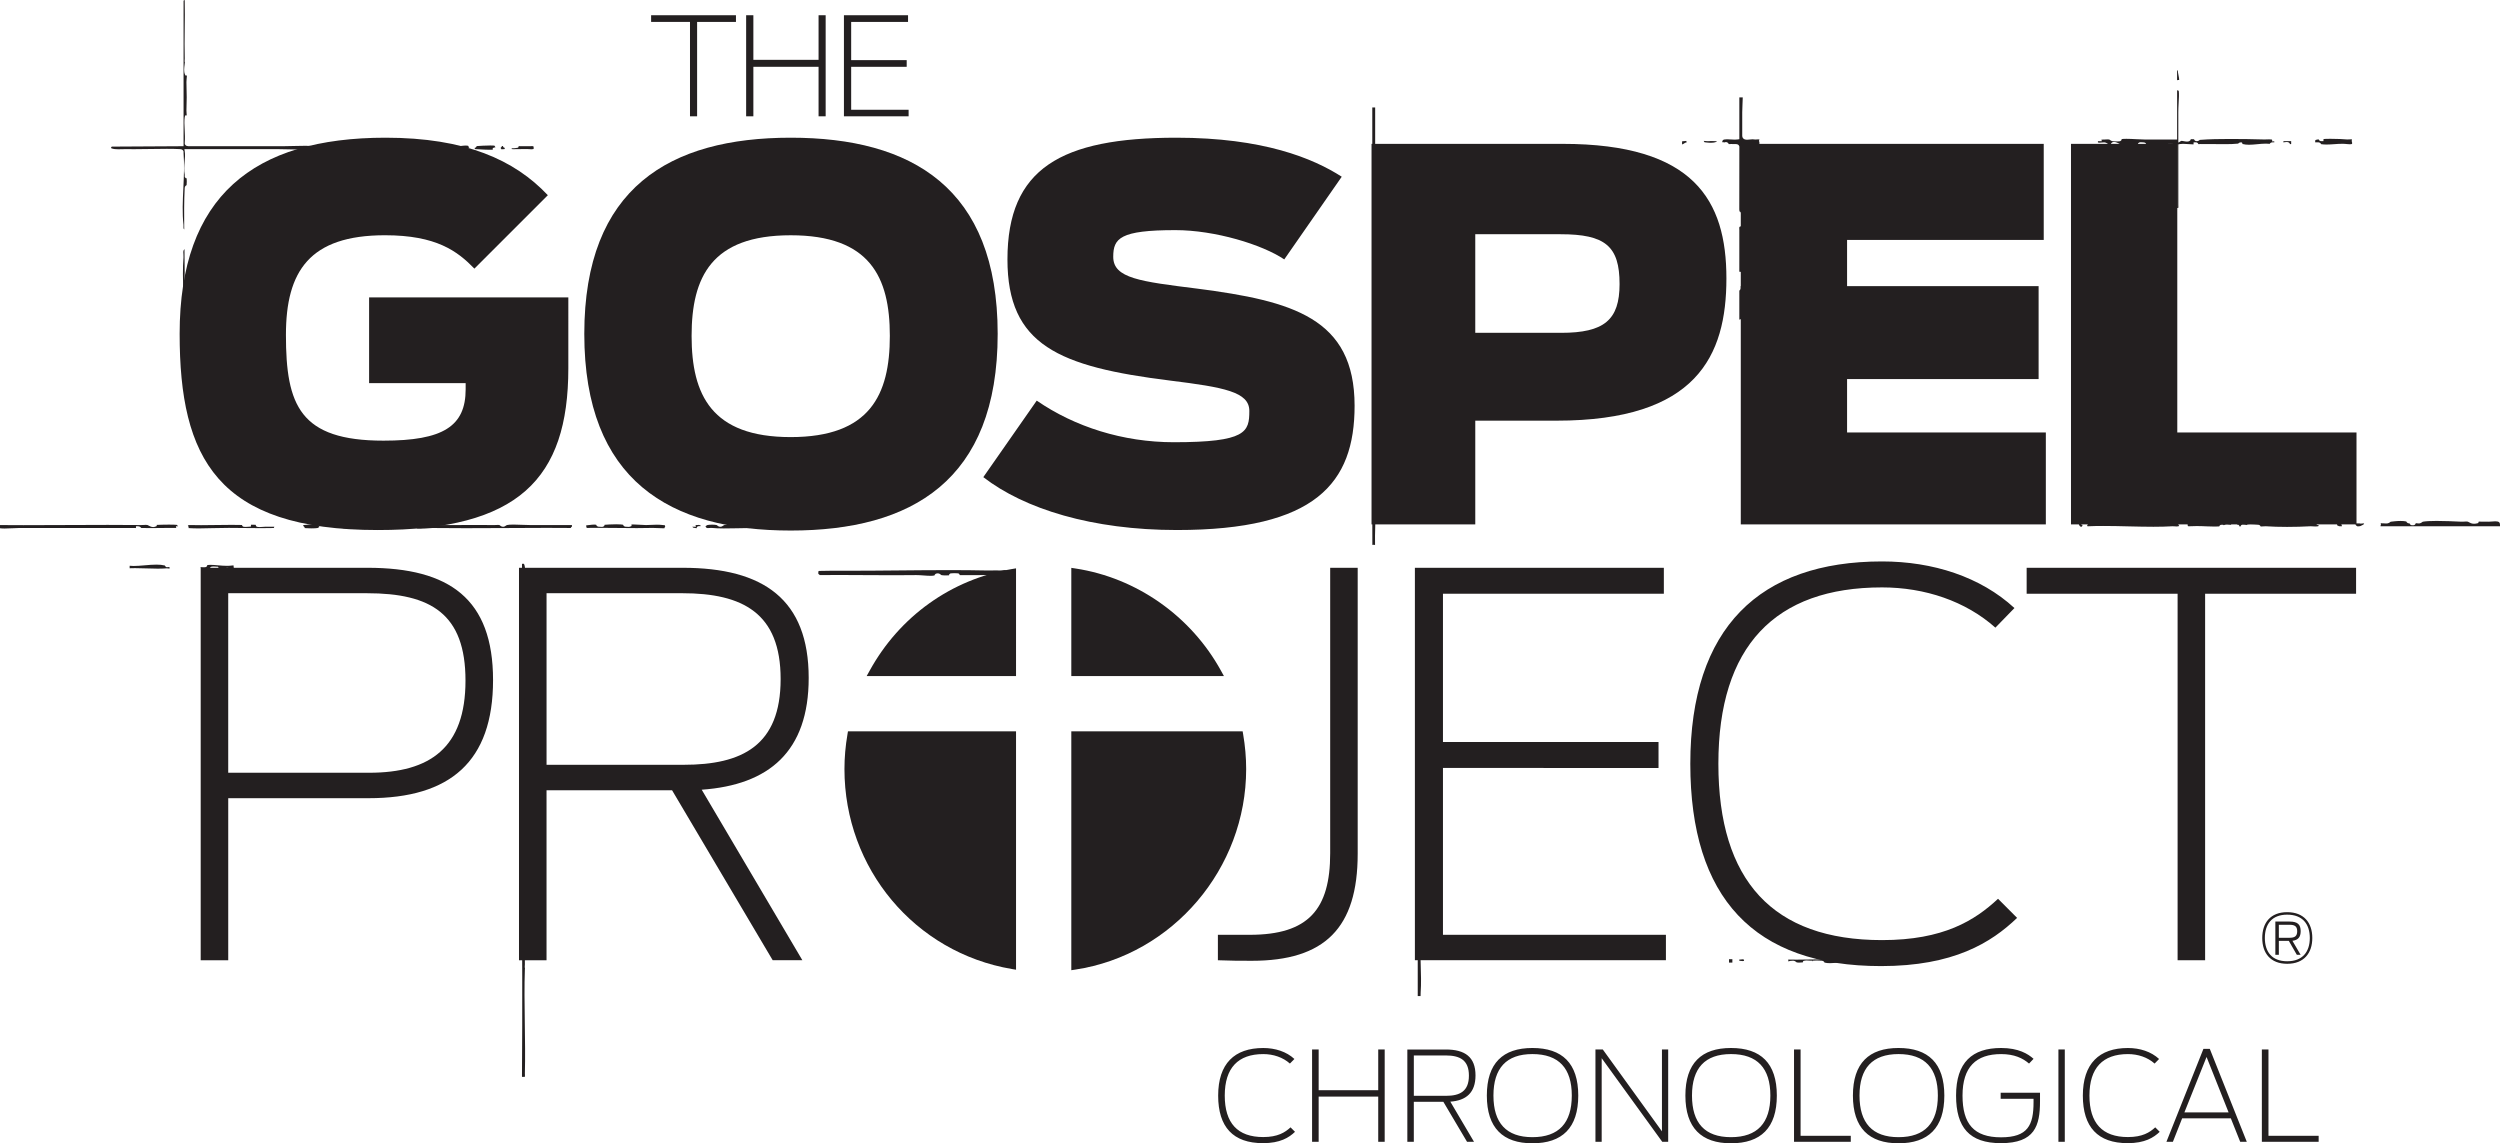 <?xml version="1.0" encoding="utf-8"?>
<!-- Generator: Adobe Illustrator 16.0.4, SVG Export Plug-In . SVG Version: 6.00 Build 0)  -->
<!DOCTYPE svg PUBLIC "-//W3C//DTD SVG 1.1//EN" "http://www.w3.org/Graphics/SVG/1.1/DTD/svg11.dtd">
<svg version="1.1" id="Layer_1" xmlns="http://www.w3.org/2000/svg" xmlns:xlink="http://www.w3.org/1999/xlink" x="0px" y="0px"
	 width="300px" height="137.194px" viewBox="-77.591 -35.224 300 137.194" enable-background="new -77.591 -35.224 300 137.194"
	 xml:space="preserve">
<g>
	<g>
		<g>
			<g>
				<g>
					<path fill="#231F20" d="M44.333,81.143l-0.505-0.086c-11.636-1.973-20.085-12.061-20.085-23.996
						c0-1.371,0.121-2.77,0.362-4.164l0.059-0.361h20.169V81.143z"/>
				</g>
				<g>
					<path fill="#231F20" d="M44.333,45.904H26.409l0.354-0.639c3.586-6.525,9.808-10.969,17.065-12.203l0.505-0.085V45.904z"/>
				</g>
				<g>
					<path fill="#231F20" d="M50.966,81.201V52.535h20.561l0.061,0.361c0.238,1.391,0.361,2.789,0.361,4.164
						c0,11.947-8.808,22.293-20.487,24.066L50.966,81.201z"/>
				</g>
				<g>
					<path fill="#231F20" d="M69.28,45.904H50.966V32.919l0.495,0.075c7.325,1.115,13.856,5.701,17.468,12.271L69.28,45.904z"/>
				</g>
			</g>
			<g>
				<g>
					<g>
						<path fill="#231F20" d="M-53.507,32.91h20.018c9.853,0,15.064,3.749,15.064,13.477c0,9.783-5.148,14.172-14.937,14.172
							h-16.841v19.447h-3.305V32.91z M-33.299,57.506c7.31,0,11.567-2.988,11.567-11.059c0-8.002-4.132-10.484-11.823-10.484h-16.65
							v21.543H-33.299z"/>
						<path fill="#231F20" d="M3.055,59.604h-15.062v20.402h-3.305V32.91H4.33c9.721,0,15.122,3.815,15.122,13.219
							c0,8.834-4.766,12.838-12.837,13.412l12.078,20.461h-3.561L3.055,59.604z M4.453,56.551c6.992,0,11.632-2.285,11.632-10.293
							c0-7.885-4.513-10.297-11.82-10.297h-16.27v20.59H4.453z"/>
					</g>
					<g>
						<path fill="#231F20" d="M68.556,80.006v-3.053h3.815c7.053,0,9.66-3.051,9.66-9.783V32.912h3.301v34.321
							c0,8.896-3.938,12.838-12.714,12.838C70.973,80.068,70.209,80.068,68.556,80.006z"/>
						<path fill="#231F20" d="M92.2,32.91h29.871v3.114H95.565v17.795h25.867v3.113H95.565v20.018h26.755v3.053H92.196V32.91H92.2z"
							/>
						<path fill="#231F20" d="M125.246,56.428c0-16.334,8.327-24.28,23.01-24.28c6.099,0,11.82,1.845,15.886,5.594l-2.286,2.352
							c-3.562-3.176-8.455-4.83-13.6-4.83c-12.841,0-19.642,7.057-19.642,21.164c0,14.043,6.547,21.16,19.642,21.16
							c7.371,0,11.12-2.35,13.918-4.959l2.287,2.293c-3.11,2.984-7.626,5.785-16.332,5.785
							C132.871,80.705,125.246,72.506,125.246,56.428z"/>
						<path fill="#231F20" d="M183.717,36.025h-18.11v-3.114h39.532v3.114h-18.116v43.98h-3.302v-43.98H183.717z"/>
					</g>
					<g>
						<path fill="#231F20" d="M-56.034,4.839c0-16.516,8.872-23.539,24.711-23.539c9.551,0,15.465,2.649,19.473,6.901l-8.812,8.81
							c-2.034-2.096-4.561-4.005-10.726-4.005c-9.059,0-11.891,4.313-11.891,11.956c0,8.442,1.664,12.693,11.707,12.693
							c7.147,0,9.859-1.725,9.859-6.163v-0.736h-11.586V0.463h23.908V8.97c0,13.309-6.04,19.41-22.861,19.41
							C-51.536,28.38-56.034,19.751-56.034,4.839z"/>
						<path fill="#231F20" d="M-7.476,4.839c0-17.563,10.291-23.539,24.772-23.539S42.13-12.722,42.13,4.839
							c0,17.625-10.352,23.602-24.833,23.602S-7.476,22.463-7.476,4.839z M29.19,5.086c0-7.085-2.401-12.078-11.894-12.078
							c-9.489,0-11.895,4.993-11.895,12.078c0,7.087,2.405,12.141,11.895,12.141C26.789,17.224,29.19,12.171,29.19,5.086z"/>
						<path fill="#231F20" d="M40.407,22.033l6.41-9.183c4.557,3.143,10.353,4.993,16.451,4.993c8.691,0,9.061-1.231,9.061-3.759
							c0-2.278-3.021-2.834-9.49-3.637c-13.37-1.662-19.536-4.25-19.536-14.542c0-10.907,6.409-14.605,20.275-14.605
							c10.414,0,16.392,2.465,19.84,4.683l-6.897,9.922c-2.65-1.786-8.32-3.514-13.066-3.514c-6.654,0-7.457,0.987-7.457,3.204
							c0,2.589,3.268,2.959,10.106,3.82c11.4,1.48,18.857,3.514,18.857,14.052c0,9.303-4.684,14.912-21.323,14.912
							C53.472,28.38,45.337,25.855,40.407,22.033z"/>
						<path fill="#231F20" d="M86.993-17.961h22.924c15.776,0,19.661,6.778,19.661,16.146c0,9.305-3.573,17.071-20.398,17.071
							h-9.738v12.446H86.993V-17.961z M109.734,4.716c5.175,0,7.023-1.542,7.023-5.854c0-4.56-1.724-5.978-7.086-5.978h-10.23V4.716
							H109.734z"/>
						<path fill="#231F20" d="M131.303-17.961h36.354v11.526h-23.599v5.544h22.984v11.154h-22.984v6.41h23.852v11.03h-36.607
							V-17.961z"/>
						<path fill="#231F20" d="M170.924-17.961h12.76v34.634h21.506v11.03h-34.262v-45.664H170.924z"/>
					</g>
					<g>
						<path fill="#231F20" d="M5.208-32.595H0.543v-0.801h10.181v0.803H6.062v11.326H5.208V-32.595z"/>
						<path fill="#231F20" d="M11.946-33.396h0.867v5.352h7.824v-5.352h0.851v12.129h-0.851v-5.941h-7.824v5.941h-0.867V-33.396z"/>
						<path fill="#231F20" d="M23.679-33.396h7.695v0.803h-6.825v4.584h6.663v0.803h-6.663v5.154h6.893v0.785h-7.761v-12.129H23.679
							z"/>
					</g>
				</g>
			</g>
			<g>
				<path fill="#231F20" d="M193.878,77.334c0-1.822,0.987-3.098,2.992-3.098c2.013,0,3.015,1.275,3.015,3.098
					c0,1.82-1.002,3.098-3.015,3.098C194.865,80.43,193.878,79.154,193.878,77.334z M199.585,77.334
					c0-1.652-0.853-2.799-2.715-2.799c-1.846,0-2.679,1.146-2.679,2.799c0,1.65,0.833,2.793,2.679,2.793
					C198.732,80.127,199.585,78.984,199.585,77.334z M197.069,77.684h-1.198v1.668h-0.42v-3.988h1.711
					c0.985,0,1.328,0.371,1.328,1.154c0,0.684-0.282,1.066-0.991,1.154l0.983,1.678h-0.454L197.069,77.684z M197.162,77.309
					c0.603,0,0.91-0.186,0.91-0.781c0-0.59-0.292-0.777-0.914-0.777h-1.287v1.562h1.291V77.309z"/>
			</g>
		</g>
		<g>
			<path fill="#231F20" d="M-55.421,7.913c-0.035-0.014-0.054-0.033-0.062-0.042c-0.115-0.122-0.098-0.45-0.089-0.667
				c0.006-0.115,0.01-0.215,0.002-0.286c-0.091-0.964-0.062-2-0.033-3.1c0.017-0.567,0.033-1.142,0.033-1.729
				c0-0.775-0.017-1.541-0.037-2.295c-0.035-1.472-0.066-2.859,0.035-4.151c0.008-0.117,0-0.245-0.009-0.375
				c-0.011-0.149-0.022-0.29,0.002-0.4c0.009-0.034,0.023-0.056,0.059-0.104c0.02-0.028,0.045-0.062,0.067-0.105
				c0.015,0.949,0.025,1.889,0.025,2.784c0,0.509-0.023,1.038-0.046,1.576c-0.049,1.14-0.101,2.317,0.048,3.506l0.014-0.002
				l-0.014,0.176v5.214H-55.421z M-55.503-7.712c-0.036-0.05-0.056-0.079-0.068-0.137c-0.007-0.041-0.002-0.097,0-0.158
				c0.006-0.078,0.01-0.156,0-0.229c-0.16-1.382-0.092-2.865-0.017-4.438c0.063-1.406,0.132-2.862,0.019-4.242
				c0.03-0.091-0.017-0.199-0.062-0.26c-0.108-0.138-0.288-0.149-0.357-0.153c-0.479-0.026-1.011-0.035-1.577-0.035
				c-0.617,0-1.273,0.011-1.939,0.021c-0.675,0.012-1.358,0.022-2.017,0.022c-0.322,0-0.637-0.002-0.943-0.008
				c-0.02,0-0.042,0-0.059,0c-0.213,0-0.347,0.004-0.483,0.011c-0.138,0.002-0.283,0.006-0.426,0.006
				c-0.256,0-0.569-0.015-0.82-0.13v-0.121c0.034-0.023,0.061-0.045,0.084-0.067l8.604-0.049v-17.462
				c0.033-0.024,0.059-0.045,0.085-0.067h0.024l0.031-0.015c0.028,1.222,0.016,2.358,0,3.46c-0.015,1.237-0.027,2.406,0.004,3.554
				c-0.017,0.246-0.027,0.392,0.019,0.492l-0.019,0.084c-0.004,0.061-0.013,0.13-0.022,0.208c-0.044,0.333-0.1,0.789,0.041,1.122
				l0.06,0.138l0.182,0.006c-0.011,0.128-0.032,0.372-0.043,0.493c-0.011,0.128-0.019,0.234-0.017,0.286
				c0.045,1.324,0.045,2.411,0,3.417c-0.002,0.046,0.004,0.136,0.013,0.247c0.006,0.08,0.019,0.225,0.021,0.338h-0.183l-0.052,0.2
				c-0.068,0.431-0.041,0.958-0.01,1.513c0.026,0.508,0.051,1.035,0.01,1.532c-0.022,0.097-0.004,0.205,0.06,0.292
				c0.099,0.134,0.263,0.152,0.35,0.159h11.539c0.4,0,0.813-0.011,1.229-0.025c0.416-0.011,0.829-0.021,1.236-0.021
				c0.397,0,0.784,0.01,1.148,0.048c0,0,0.187-0.007,0.197-0.009c0.007,0.048,0.021,0.091,0.05,0.13
				c-0.079-0.005-0.153-0.009-0.224-0.009c-0.136,0-0.274,0.014-0.365,0.103l-0.08,0.079l0.004,0.063
				c-0.045-0.004-0.091-0.008-0.132-0.008c-0.44,0.043-0.841,0.054-1.25,0.054c-0.41,0-0.832-0.013-1.26-0.026
				c-0.448-0.013-0.902-0.026-1.363-0.026h-11.183l0.043,0.266c0.062,0.393,0.026,0.8-0.013,1.231
				c-0.045,0.506-0.091,1.034,0.013,1.603c-0.015,0.117-0.027,0.236,0.066,0.327l0.065,0.065l0.098,0.002
				c0.014,0.212,0.026,0.591-0.007,0.827c-0.145,0.071-0.218,0.186-0.227,0.341c-0.08,1.495-0.078,3.231-0.058,4.988
				C-55.487-7.692-55.493-7.704-55.503-7.712z"/>
			<path fill="#231F20" d="M183.662-10.26v-7.66l-0.215-0.018c-0.188-0.015-0.378-0.019-0.566-0.019
				c-0.28,0-0.561,0.013-0.846,0.025c-0.287,0.013-0.581,0.026-0.884,0.026c-0.234,0-0.48-0.006-0.731-0.031
				c-0.021,0-0.037,0-0.055,0c-0.094,0-0.156,0.005-0.219,0.011c-0.062,0.007-0.132,0.014-0.19,0.014
				c-0.025-0.173-0.213-0.227-0.364-0.227c-0.137-0.008-0.228-0.016-0.302-0.016h-0.108l-0.173,0.098
				c-0.042,0.051-0.054,0.105-0.054,0.162c-0.124,0.014-0.318,0.026-0.644,0.026c-0.528,0-1.149-0.033-1.529-0.068
				c-0.227-0.14-0.477-0.257-0.687-0.257c-0.171,0-0.268,0.076-0.32,0.139c-0.031,0.038-0.047,0.075-0.051,0.123
				c-0.013,0-0.146,0.011-0.208,0.011c-0.045,0-0.088-0.003-0.119-0.009c-0.158-0.106-0.252-0.178-0.416-0.203
				c-0.046-0.002-0.085-0.004-0.119-0.004c-0.094,0-0.156,0.007-0.224,0.013c-0.09,0.009-0.186,0.02-0.279,0.02
				c-0.036,0-0.19-0.003-0.203-0.045l0.005-0.132h0.465l-0.046-0.193c0.05,0,0.101,0,0.143,0c0.106,0,0.207-0.006,0.312-0.011
				c0.094-0.006,0.188-0.013,0.281-0.013c0.067,0,0.135,0.002,0.201,0.013c0.147,0.102,0.243,0.173,0.394,0.201
				c0.056,0.012,0.355,0.033,0.588,0.033c0.241,0,0.364-0.015,0.442-0.114l0.062-0.075l-0.009-0.093
				c0.14-0.022,0.334-0.033,0.583-0.033c0.354,0,0.766,0.022,1.162,0.043c0.375,0.02,0.733,0.04,1.022,0.04h3.901v-5.945
				c0.01,0.011,0.089,0.08,0.089,0.08l0.106,0.004c0.051,0.349,0.021,0.954-0.013,1.5c-0.021,0.385-0.04,0.771-0.038,1.098
				c0.005,0.5,0.005,1.06,0,1.636c0,0.526-0.005,1.067,0,1.594l0.005,0.407l0.343-0.211c0.126,0,0.228,0.021,0.333,0.042
				c0.135,0.023,0.267,0.045,0.376,0.045c0.152,0,0.264-0.039,0.345-0.122l0.081-0.08l-0.008-0.086
				c0.045-0.002,0.103-0.002,0.169-0.002c0.105,0,0.187,0.002,0.239,0.008c0.069,0.2,0.239,0.23,0.341,0.23
				c0.195-0.011,0.294-0.098,0.356-0.154c1.175-0.091,2.39-0.109,3.637-0.109c1.365,0,2.768,0.021,4.104,0.06
				c0.019,0,0.497-0.015,0.577-0.015c0.071,0,0.138,0.004,0.209,0.013l0.138,0.015l0.039,0.236l0.221-0.037
				c0,0.047,0.006,0.091,0.021,0.132c0,0-0.202,0.002-0.21,0.002c-0.142,0-0.269,0.038-0.342,0.177
				c-0.15-0.018-0.307-0.024-0.461-0.024c-0.342,0-0.695,0.035-1.046,0.069c-0.335,0.032-0.665,0.065-0.985,0.065
				c-0.278,0-0.512-0.025-0.719-0.079h-0.059l-0.034-0.136l-0.067-0.071h-0.098c-0.164,0-0.273,0.095-0.334,0.151
				c-0.531,0.06-1.039,0.062-1.572,0.062l-2.941-0.013c-0.042,0-0.212,0.015-0.247,0.017c-0.069-0.19-0.227-0.222-0.328-0.222
				h-0.245l-0.013,0.249c-0.008,0-0.016,0-0.023,0c-0.142,0-0.327-0.015-0.526-0.031c-0.236-0.019-0.493-0.038-0.709-0.038
				c-0.157,0-0.279,0.011-0.38,0.029l-0.182,0.04v7.259c0.004,0.119,0.016,0.311-0.01,0.375h-0.14V-10.26z M183.662-26.771h0.084
				c0,0.167,0.042,0.359,0.081,0.565c0.036,0.166,0.093,0.452,0.076,0.586l-0.202-0.002l-0.043,0.076v-1.226H183.662z"/>
			<path fill="#231F20" d="M131.129-0.354c0.029-0.018,0.051-0.038,0.065-0.052c0.123-0.13,0.11-0.312,0.1-0.459
				c-0.002-0.01-0.002-0.021-0.002-0.034h0.122l0.063-0.089v4.092c-0.049-0.018-0.108-0.028-0.173-0.028
				c-0.074,0.016-0.129,0.035-0.176,0.057V-0.354z M131.434-2.542c-0.105-0.07-0.219-0.076-0.307-0.078l0.002-4.987
				c-0.008-0.128-0.02-0.337,0.014-0.387c0.117-0.049,0.236-0.104,0.335-0.179v5.667C131.465-2.519,131.449-2.532,131.434-2.542z
				 M131.469-9.383c-0.031-0.028-0.074-0.058-0.133-0.071c0.025-0.139,0.018-0.264-0.089-0.35l-0.063-0.052l-0.051-0.003
				c0.01-0.068,0.012-0.149-0.01-0.23l0.008-7.417c0.023-0.079,0.004-0.186-0.058-0.273c-0.101-0.137-0.266-0.152-0.354-0.159
				h-0.423c-0.021-0.004-0.065-0.006-0.113-0.006c-0.063,0-0.274,0.015-0.317,0.015c-0.004-0.011-0.014-0.023-0.018-0.034
				c-0.104-0.179-0.236-0.208-0.309-0.208h-0.109l-0.051,0.047l-0.025-0.017l-0.133-0.014c-0.032,0-0.069,0.005-0.112,0.012
				c-0.009-0.029-0.018-0.06-0.033-0.087c0.016-0.032,0.033-0.119,0.074-0.169c0.066-0.076,0.229-0.111,0.496-0.111
				c0.144,0,0.302,0.01,0.457,0.021c0.168,0.011,0.333,0.022,0.49,0.022c0.122,0,0.236-0.007,0.344-0.024l0.192-0.032v-5.014h0.41
				c-0.004,0.32-0.021,0.677-0.036,0.931c-0.014,0.359-0.031,0.68-0.027,0.864c0.009,0.521,0.005,1.042,0,1.538
				c-0.004,0.461-0.007,0.898,0,1.29c0.009,0.144,0.076,0.458,0.584,0.458c0.109,0,0.231-0.014,0.357-0.029
				c0.106-0.011,0.217-0.025,0.31-0.025c0.063,0,0.104,0.006,0.121,0.012c0.086,0.015,0.133,0.018,0.183,0.018
				c0.07,0,0.349-0.02,0.406-0.02c0.053,0,0.084,0.004,0.104,0.009c-0.006,0.013-0.055,0.175-0.055,0.175l0.023,0.069
				c0.062,0.216,0.025,0.274,0.021,0.282c-0.004,0.009-0.047,0.051-0.252,0.051c-0.104,0-0.217-0.009-0.331-0.022h-1.467v8.588
				L131.469-9.383z"/>
			<path fill="#231F20" d="M87.083-15.714v-6.612h0.346v0.376c-0.004,0.771-0.004,1.553,0,2.344c0.005,0.834,0.01,1.679,0,2.548
				c-0.044,0.023-0.085,0.056-0.122,0.099c-0.071,0.087-0.099,0.197-0.075,0.307l0.037,0.187l0.219,0.004
				c-0.012,0.069-0.033,0.173-0.045,0.242c-0.021,0.124-0.045,0.243-0.045,0.353c-0.045,0.034-0.089,0.081-0.121,0.153H87.083z"/>
			<path fill="#231F20" d="M197.203-17.925c-0.007-0.054-0.027-0.104-0.072-0.148c-0.112-0.11-0.271-0.11-0.319-0.11
				c-0.079,0-0.174,0.013-0.262,0.025c-0.048,0.007-0.098,0.014-0.146,0.018l0.028-0.144h0.918v0.342
				C197.312-17.942,197.218-17.927,197.203-17.925z"/>
			<path fill="#231F20" d="M201.602-17.88c-0.212,0-0.424-0.01-0.644-0.04c-0.084-0.14-0.194-0.214-0.338-0.223h-0.388v-0.228
				c0.033-0.024,0.059-0.045,0.084-0.067l0.158-0.041c0.049,0,0.104-0.007,0.157-0.015c0.006-0.009,0.008-0.019,0.008-0.028
				c0.065,0.206,0.234,0.236,0.335,0.236h0.246l0.013-0.253c0.121-0.013,0.354-0.028,0.812-0.028c0.757,0,1.662,0.039,1.97,0.076
				c0.044,0,0.084,0.002,0.122,0.002c0.089,0,0.144-0.004,0.203-0.008c0.063-0.004,0.13-0.01,0.197-0.01
				c0.064,0,0.099,0.006,0.111,0.01c-0.005,0.006-0.005,0.046-0.023,0.125l-0.015,0.065l0.019,0.061
				c0.065,0.216,0.027,0.276,0.023,0.282c-0.004,0.009-0.046,0.052-0.253,0.052c-0.102,0-0.218-0.01-0.33-0.022
				c-0.203-0.027-0.405-0.035-0.61-0.035c-0.306,0-0.606,0.021-0.918,0.044C202.23-17.903,201.92-17.88,201.602-17.88z"/>
			<path fill="#231F20" d="M124.259-18.264c0.078-0.004,0.163-0.013,0.247-0.026c0.089-0.011,0.178-0.023,0.257-0.023
				c0.014,0.047,0.025,0.11,0.05,0.171c-0.16,0.025-0.269,0.099-0.353,0.158c-0.086,0.058-0.127,0.084-0.203,0.084v-0.363H124.259z"
				/>
			<path fill="#231F20" d="M127.698-18.091c-0.205,0-0.416-0.019-0.606-0.046l-0.135-0.015c-0.105-0.127-0.098-0.167-0.098-0.167
				c0.136,0.015,0.203,0.019,0.267,0.025c0.08,0.007,0.161,0.014,0.242,0.014l0.117-0.007c0.098-0.011,0.199-0.013,0.296-0.013
				c0.136,0,0.271,0.006,0.398,0.013c0.096,0.005,0.186,0.009,0.27,0.012c0,0.002,0,0.002-0.004,0.004
				C128.382-18.184,128.151-18.091,127.698-18.091z"/>
			<path fill="#231F20" d="M-35.344-17.655c0.045,0.007,0.098,0.012,0.155,0.012c0.12,0,0.244-0.022,0.372-0.047
				c0.108-0.025,0.223-0.045,0.338-0.045c0.023,0,0.046,0,0.066,0.002c0,0.071,0.019,0.134,0.072,0.19
				c0.011,0.009,0.021,0.019,0.032,0.029c-0.077-0.002-0.476-0.018-0.479-0.018c-0.142,0-0.27,0.008-0.396,0.018
				c-0.045,0.002-0.088,0.004-0.132,0.009L-35.344-17.655z"/>
			<path fill="#231F20" d="M-18.836-17.252c-0.372,0-0.847-0.03-1.234-0.051c-0.201-0.013-0.381-0.024-0.51-0.028
				c-0.019-0.055-0.047-0.1-0.087-0.134c0.068-0.007,0.148-0.026,0.206-0.098l0.058-0.071l-0.002-0.058
				c0.356-0.027,1.082-0.074,1.64-0.074c0.276,0,0.438,0.013,0.523,0.023v0.021l0.109,0.173c-0.067,0.002-0.121,0.015-0.171,0.035
				l-0.161,0.069l0.013,0.182C-18.521-17.26-18.642-17.252-18.836-17.252z M-21.475-17.291c-0.083-0.021-0.172-0.028-0.238-0.035
				l-0.138-0.006c-0.314,0-0.622,0.008-0.928,0.015c-0.352,0.008-0.698,0.017-1.049,0.017c-0.344,0-0.69-0.009-1.038-0.032
				c-0.031,0-0.059,0-0.085,0c-0.125,0-0.2,0.004-0.275,0.01c-0.08,0.006-0.159,0.013-0.237,0.013c-0.028,0-0.052,0-0.076-0.002
				c-0.07-0.143-0.186-0.217-0.339-0.225c-0.003,0-0.006,0-0.006,0c0.046-0.026,0.089-0.054,0.122-0.081
				c0.043-0.032,0.085-0.062,0.115-0.068c0.186-0.035,0.502-0.05,0.943-0.05c0.481,0,1.037,0.019,1.524,0.038
				c0,0,0.519,0.017,0.521,0.017c0.153,0,0.297-0.015,0.45-0.036c0.163-0.019,0.337-0.041,0.506-0.041
				c0.117,0,0.212,0.01,0.293,0.033c0.029,0.097,0.087,0.158,0.147,0.194C-21.423-17.492-21.466-17.378-21.475-17.291z
				 M-17.426-17.308c-0.017-0.078-0.064-0.132-0.121-0.167l0.028,0.002l0.143-0.147l-0.002-0.082c0.048,0,0.097,0.003,0.145,0.005
				c0.005,0.06,0.024,0.105,0.067,0.15c0.025,0.026,0.052,0.052,0.162,0.073l-0.048,0.142c-0.045,0.002-0.091,0.006-0.143,0.01
				C-17.268-17.314-17.35-17.308-17.426-17.308z M-13.818-17.308c-0.102,0-0.217-0.01-0.33-0.023
				c-0.158-0.005-0.298-0.007-0.436-0.007c-0.215,0-1.062,0.015-1.276,0.015c-0.102,0-0.204,0-0.308-0.002
				c-0.005-0.039-0.016-0.074-0.035-0.102c0.226,0,0.506-0.014,0.673-0.057l0.122-0.032l0.072-0.177l0.155,0.011l1.214,0.002
				c0.08-0.004,0.148-0.009,0.214-0.009c0.134,0,0.166,0.02,0.17,0.021c0.064,0.24,0.024,0.301,0.021,0.307
				C-13.568-17.352-13.612-17.308-13.818-17.308z M-27.389-17.316c-0.112,0-0.226-0.007-0.335-0.013
				c-0.122-0.007-0.243-0.014-0.363-0.014v-0.221c0.033-0.023,0.06-0.045,0.083-0.067l-0.075-0.119
				c0.096,0.095,0.229,0.106,0.337,0.106c0.124,0,0.29-0.02,0.475-0.043c0.194-0.024,0.411-0.049,0.601-0.049
				c0.092,0,0.159,0.006,0.207,0.015c0.019,0.058,0.045,0.102,0.079,0.136c-0.129-0.008-0.257-0.015-0.369-0.015
				c-0.297,0-0.446,0.041-0.533,0.146l-0.056,0.069l0.002,0.065C-27.354-17.316-27.372-17.316-27.389-17.316z"/>
			<path fill="#231F20" d="M87.458-12.253c-0.037-0.173,0.076-0.19,0.203-0.201c0,0.335,0,0.673,0,1.01
				c0.039,0.171-0.08,0.19-0.203,0.202C87.458-11.58,87.458-11.915,87.458-12.253z"/>
			<rect x="87.083" y="-10.002" fill="#231F20" width="0.346" height="0.751"/>
			<path fill="#231F20" d="M87.195-4.163c-0.062,0-0.108-0.013-0.125-0.031c-0.005-0.006-0.053-0.078,0.004-0.329l0.009-3.303
				c0.044,0.144,0.137,0.276,0.338,0.293c-0.008,0.365,0,0.733,0.013,1.113c0.009,0.52,0.021,1.06-0.005,1.635
				c-0.004,0.083,0,0.174,0.005,0.262c0.005,0.11,0.013,0.296-0.021,0.339C87.325-4.173,87.257-4.163,87.195-4.163z"/>
			<path fill="#231F20" d="M87.087,8.993h0.342v1.347c-0.144,0.003-0.253,0.026-0.338,0.062L87.087,8.993z M87.429,7.279
				c-0.097-0.13-0.249-0.15-0.342-0.159L87.083-2.956c0.05,0.018,0.108,0.028,0.174,0.028h0.168L87.429,7.279L87.429,7.279z"/>
			<path fill="#231F20" d="M87.083,11.453c0.044,0.042,0.101,0.08,0.168,0.109c0.025,0.125,0.058,0.212,0.089,0.297
				c0.038,0.108,0.073,0.202,0.089,0.364c0.059,0.506,0.066,0.801,0.057,0.948h-0.164l-0.082,0.158c0,0.008-0.108,0.688,0.055,0.848
				l0.067,0.068l0.077,0.002c0,0.011-0.014,0.134-0.014,0.173c-0.098,0.078-0.226,0.209-0.201,0.428
				c-0.012,0.134-0.021,0.25,0.068,0.338l0.065,0.066l0.089,0.002c0.139,1.561,0.055,3.933-0.021,5.616
				c-0.012,0.228,0.004,0.475,0.025,0.723c0.025,0.365,0.051,0.745-0.021,1.053c-0.018,0.079-0.012,0.153-0.004,0.222h-0.042
				l-0.095,0.076c-0.041,0.039-0.06,0.08-0.07,0.125h-0.034c0,0-0.105,0.083-0.109,0.084V11.453H87.083z"/>
			<path fill="#231F20" d="M87.415,30.174c-0.046-0.015-0.098-0.023-0.158-0.023c-0.01,0-0.018,0-0.025,0
				c-0.048,0-0.099,0.004-0.141,0.015l-0.008-4.799c0.152,0,0.266-0.028,0.355-0.067c0.045,0.794,0.025,1.67,0,2.597
				C87.417,28.662,87.397,29.447,87.415,30.174z"/>
			<path fill="#231F20" d="M180.82,27.989c-0.953,0-1.96-0.024-2.975-0.048c-1.03-0.027-2.07-0.049-3.067-0.049
				c-0.643,0-1.266,0.01-1.864,0.039c-0.018-0.024-0.035-0.047-0.055-0.068c0.051-0.081,0.09-0.167,0.097-0.281l0.1-0.04
				c0.013,0.019,0.069,0.031,0.128,0.042c0.085,0.017,0.174,0.033,0.245,0.033c0.11,0,0.204-0.035,0.268-0.101l0.08-0.077
				l-0.009-0.086c0.225-0.024,0.628-0.05,1.011-0.05c0.344,0,0.523,0.023,0.612,0.043c0.067,0.21,0.246,0.24,0.357,0.24
				c0,0,0.234,0.017,0.291,0.017c0.087,0,0.155-0.011,0.214-0.036l0.158-0.069l-0.01-0.126c0.494-0.023,1.33-0.056,2.004-0.056
				c0.496,0,0.723,0.019,0.827,0.035c0.066,0.205,0.239,0.235,0.347,0.235h0.243l0.002-0.225c0.101,0.002,0.376,0.021,0.376,0.021
				h3.494c0.022,0.034,0.044,0.061,0.065,0.084c0.028,0.167,0.045,0.274,0.11,0.361c0.015,0.025,0.033,0.043,0.05,0.056
				c-0.057,0.047-0.154,0.068-0.314,0.068c-0.082,0-0.164-0.006-0.247-0.013c-0.085-0.004-0.169-0.011-0.25-0.011
				C182.391,27.969,181.676,27.989,180.82,27.989z"/>
			<path fill="#231F20" d="M196.856,28.005c-0.919,0-1.784-0.027-2.496-0.075c-0.032-0.003-0.06-0.003-0.085-0.003
				c-0.127,0-0.2,0.007-0.273,0.013c-0.081,0.007-0.161,0.013-0.236,0.013c-0.031,0-0.054,0-0.077-0.002
				c-0.072-0.143-0.187-0.217-0.341-0.226c-0.254-0.028-0.598-0.062-0.868-0.062c-0.274,0-0.422,0.034-0.512,0.123
				c-0.057-0.036-0.127-0.061-0.22-0.061l-0.278-0.006l-0.114,0.076c-0.047,0.044-0.059,0.086-0.07,0.145
				c-0.044,0.004-0.093,0.009-0.137,0.011c-0.009-0.072-0.039-0.141-0.113-0.19l-0.057-0.036l-0.117-0.006
				c-0.009-0.033-0.023-0.058-0.033-0.083c0.185,0.011,0.379,0.019,0.557,0.019c0.491,0,0.63-0.056,0.714-0.159l0.057-0.07
				l-0.002-0.064c0.016,0,0.029,0,0.048,0c0.097,0,0.193,0.005,0.291,0.011c0.071,0.002,0.143,0.007,0.213,0.009
				c0.007,0.055,0.027,0.096,0.065,0.134c0.073,0.07,0.157,0.083,0.321,0.083c0.163,0,0.275-0.011,0.324-0.029l0.109-0.043
				l0.079-0.188c0.041,0.027,0.115,0.029,0.196,0.029c0.019,0,0.686,0.013,0.686,0.013c0.406-0.005,0.767-0.015,1.125-0.025
				c0.533-0.017,1.077-0.031,1.625-0.031c0.514,0,1.034,0.015,1.535,0.054c0,0,0.182-0.008,0.195-0.01
				c0.014,0.093,0.053,0.175,0.17,0.206c0.061,0.017,0.132,0.025,0.207,0.025c0.067,0,0.136-0.006,0.207-0.013
				c0.055-0.006,0.108-0.011,0.157-0.011c0.117,0.011,0.177,0.015,0.234,0.015l0.333-0.013c0.093,0,0.12,0.013,0.125,0.015
				l0.018,0.163l0.139,0.023c0.047,0.037,0.089,0.07,0.136,0.1c-0.067,0.045-0.187,0.076-0.394,0.076
				c-0.106,0-0.213-0.006-0.317-0.013c-0.104-0.008-0.207-0.015-0.299-0.015C198.77,27.978,197.801,28.005,196.856,28.005z
				 M188.189,27.964c-0.291,0-0.608-0.013-0.947-0.025c-0.391-0.018-0.803-0.035-1.229-0.035c-0.254,0-0.514,0.006-0.776,0.021
				h-0.242c-0.025-0.032-0.047-0.059-0.068-0.084v-0.286l-0.216-0.02c0.048-0.093,0.095-0.146,0.183-0.164
				c0.224,0.02,0.507,0.024,0.788,0.024c0.44,0,0.882-0.014,1.316-0.026c0.428-0.013,0.854-0.027,1.274-0.027
				c0.336,0,0.675,0.01,1.004,0.033c0.01,0,0.016,0,0.021,0c0.082,0,0.163-0.006,0.254-0.015c0.104-0.008,0.223-0.02,0.325-0.022
				v0.027l0.186,0.21c0.01,0.002,0.06,0.009,0.142,0.015c-0.031,0.039-0.062,0.088-0.078,0.157c-0.079,0-0.135-0.012-0.191-0.021
				c-0.096-0.015-0.193-0.032-0.283-0.032c-0.094,0-0.176,0.018-0.248,0.045l-0.102,0.045l-0.014,0.035
				c-0.05-0.06-0.11-0.083-0.151-0.091c-0.021-0.002-0.039-0.002-0.059-0.002c-0.146,0-0.301,0.04-0.359,0.219
				C188.555,27.958,188.379,27.964,188.189,27.964z"/>
			<path fill="#231F20" d="M205.281,27.931c-0.113-0.07-0.186-0.118-0.207-0.219l0.005-0.132h0.445
				c0.088,0.027,0.17,0.027,0.211,0.027l0,0c0.092,0,0.202-0.015,0.312-0.027c0.029-0.004,0.056-0.008,0.082-0.01l-0.033,0.023
				c-0.035,0.041-0.055,0.084-0.062,0.128l-0.093,0.042c-0.169,0.105-0.325,0.175-0.545,0.175
				C205.358,27.937,205.321,27.935,205.281,27.931z"/>
			<path fill="#231F20" d="M208.081,27.928c-0.009-0.014-0.018-0.026-0.026-0.039l0.051-0.086c0.021-0.095,0.018-0.178-0.017-0.249
				l0.232,0.024c0.042-0.002,0.071-0.002,0.099-0.002c0.062,0,0.101,0.004,0.134,0.007c0.067,0.006,0.135,0.012,0.203,0.012
				c0.067,0,0.127-0.006,0.182-0.019c0.131-0.028,0.215-0.09,0.27-0.136c0.052-0.043,0.069-0.054,0.117-0.061
				c0.188-0.023,0.683-0.089,1.16-0.089c0.268,0,0.494,0.022,0.676,0.062c0.068,0.147,0.187,0.225,0.347,0.231l0.047-0.004
				c0.063,0.155,0.162,0.227,0.3,0.227h0.055l0.02-0.009c0.027,0.007,0.048,0.009,0.074,0.009c0.09,0,0.236-0.035,0.3-0.249
				c0.048,0.002,0.094,0.006,0.131,0.014c0.08,0.01,0.161,0.019,0.225,0.019h0.033l0.102-0.015c0.121-0.033,0.199-0.088,0.254-0.132
				c0.049-0.039,0.076-0.056,0.134-0.067c0.314-0.056,0.854-0.089,1.609-0.089c0.954,0,2.043,0.047,2.981,0.093
				c0.021,0,0.039,0,0.051,0c0.132,0,0.212-0.004,0.292-0.01c0.08-0.007,0.165-0.013,0.241-0.013c0.073,0,0.135,0.006,0.186,0.017
				c0.021,0.006,0.071,0.037,0.119,0.06c0.135,0.076,0.333,0.193,0.634,0.193c0.116,0,0.24-0.018,0.372-0.051l0.122-0.035
				l0.072-0.177c0.013,0.009,0.121,0.011,0.274,0.011c0.092,0,0.199-0.002,0.305-0.002c0.203,0,0.407,0.002,0.573,0.008
				c0.006,0,0.012,0,0.018,0c0.153,0,0.273-0.01,0.402-0.021c0.133-0.011,0.274-0.027,0.407-0.027c0.465,0,0.562,0.152,0.569,0.43
				v0.166h-14.328V27.928z"/>
			<path fill="#231F20" d="M171.917,27.351c0.207-0.064,0.142,0.112,0.203,0.203c0.066,0.103-0.005,0.242,0.202,0.201
				C172.232,28.313,171.687,27.766,171.917,27.351z"/>
			<path fill="#231F20" d="M203.186,27.931c-0.089,0-0.144-0.031-0.229-0.076c-0.034-0.02-0.069-0.039-0.109-0.057l0.013-0.043
				v-0.193c0.027-0.002,0.055-0.002,0.084-0.002c0.218,0,0.359,0.041,0.426,0.122c0.048,0.058,0.065,0.151,0.062,0.247
				L203.186,27.931z"/>
			<path fill="#231F20" d="M-77.035,28.199c-0.218,0-0.402-0.01-0.556-0.032c0.007-0.111,0.011-0.182,0-0.239v-0.144
				c0.9,0.009,1.834,0.012,2.799,0.012c1.594,0,3.26-0.009,4.948-0.016c1.727-0.009,3.476-0.017,5.19-0.017
				c1.365,0,2.709,0.006,4.004,0.019c0,0,0,0,0.002,0c0.104,0,0.193-0.004,0.287-0.011c0.089-0.006,0.18-0.012,0.267-0.012
				c0.084,0,0.148,0.006,0.202,0.019c0.021,0.004,0.078,0.037,0.119,0.059c0.142,0.077,0.336,0.187,0.562,0.187
				c0.093,0,0.184-0.021,0.271-0.057l0.161-0.067l-0.011-0.136c0.304-0.015,0.911-0.035,1.479-0.035
				c0.569,0,0.836,0.019,0.959,0.033c0.036,0.075,0.087,0.132,0.147,0.169h-0.279l0.041,0.194c-0.075,0-0.573,0-0.742,0
				c-0.392,0-0.777,0.004-1.167,0.011c-0.4,0.006-0.806,0.01-1.229,0.01c-0.337,0-0.686-0.002-1.055-0.013
				c-0.089-0.097-0.202-0.203-0.395-0.203h-0.242l-0.003,0.215c-0.025-0.002-0.047-0.004-0.069-0.006
				c-0.844-0.002-13.846-0.007-13.846-0.007c-0.296,0-0.614,0.017-0.933,0.035C-76.438,28.181-76.748,28.199-77.035,28.199z"/>
			<path fill="#231F20" d="M-53.695,28.185c-0.445,0-0.868-0.009-1.259-0.037c0.011-0.104-0.013-0.19-0.063-0.261
				c-0.011-0.016-0.023-0.03-0.037-0.042c0.059-0.046,0.134-0.064,0.236-0.064c0.484,0.011,0.924,0.016,1.349,0.016
				c0.688,0,1.336-0.012,1.966-0.02c0.589-0.009,1.163-0.017,1.735-0.017c0.406,0,0.811,0.004,1.22,0.015
				c0.006,0.058,0.025,0.105,0.068,0.145c0.072,0.072,0.173,0.086,0.347,0.086s0.402-0.019,0.45-0.025l0.212-0.028l-0.009-0.207
				c0.047-0.004,0.11-0.004,0.188-0.004c0.148,0,0.287,0.006,0.384,0.012l0.043,0.159c0.094,0.096,0.238,0.113,0.428,0.113
				c0.157,0,0.354-0.016,0.513-0.03c0.095-0.009,0.178-0.015,0.223-0.015c0.223,0.006,0.448,0.006,0.678,0.006l0.354-0.002
				l-0.065,0.153c-0.37,0.008-0.906,0.017-1.506,0.017c-0.602,0-1.266-0.009-1.935-0.015c-0.673-0.009-1.349-0.016-1.964-0.016
				c-0.668,0-1.317,0.016-1.938,0.03C-52.644,28.172-53.185,28.185-53.695,28.185z"/>
			<path fill="#231F20" d="M-35.354,28.224c-0.481,0-0.863-0.023-1.092-0.064c-0.071-0.148-0.187-0.225-0.344-0.232
				c-0.097-0.005-0.414-0.011-0.756-0.011c-0.026,0-0.05,0-0.076,0l0.061-0.147c0.357-0.008,1.559-0.071,2.717-0.071
				c0.772,0,1.396,0.03,1.853,0.084l0.118,0.011c0.041,0.005,0.099,0.01,0.112,0.016l0.038,0.187l0.163-0.009h0.58
				c0.009,0.12-0.004,0.164-0.015,0.175c-0.006,0.011-0.041,0.025-0.119,0.025c-0.087,0-0.18-0.017-0.259-0.032
				c-0.065-0.011-0.126-0.019-0.172-0.024c-0.138-0.1-0.233-0.17-0.379-0.198c-0.059-0.012-0.357-0.035-0.586-0.035
				c-0.24,0-0.362,0.017-0.441,0.117l-0.057,0.071l0.002,0.079C-34.277,28.197-34.794,28.224-35.354,28.224z M-40.215,28.181
				c-0.263,0-0.549-0.011-0.803-0.031c-0.005-0.062-0.024-0.111-0.068-0.155l-0.066-0.067l-0.024-0.002l-0.031-0.144
				c0.3-0.027,0.908-0.077,1.38-0.077c0.188,0,0.306,0.009,0.374,0.017v0.042l0.173,0.219c0.014,0.002,0.026,0.006,0.044,0.008
				c-0.046,0.026-0.085,0.052-0.118,0.078c-0.046,0.034-0.087,0.06-0.124,0.069C-39.616,28.164-39.885,28.181-40.215,28.181z"/>
			<path fill="#231F20" d="M-27.142,28.218c-0.341,0-0.423-0.035-0.432-0.039c0-0.208-0.143-0.262-0.262-0.265
				c0.043-0.074,0.089-0.123,0.165-0.134l1.771,0.007l5.491-0.011c0.731,0,2.188,0.006,2.188,0.006c0.071,0,0.349-0.017,0.414-0.017
				c0.06,0,0.105,0.004,0.142,0.013c0.137,0.108,0.253,0.208,0.453,0.208c0.143,0,0.246-0.076,0.33-0.134
				c0.046-0.033,0.089-0.065,0.122-0.072c0.177-0.04,0.441-0.056,0.81-0.056c0.344,0,0.727,0.015,1.107,0.033
				c0.375,0.014,0.745,0.03,1.064,0.03h4.821v0.177c-0.058,0.033-0.112,0.083-0.148,0.169c-0.943-0.009-1.897-0.013-2.866-0.013
				c-1.579,0-3.188,0.011-4.807,0.02c-1.644,0.008-3.302,0.018-4.957,0.018c-1.324,0-2.646-0.008-3.96-0.022
				c0,0-0.162,0.008-0.316,0.022C-26.305,28.176-26.771,28.218-27.142,28.218z"/>
			<path fill="#231F20" d="M1.954,28.167c-0.169,0-0.357-0.009-0.552-0.019c-0.219-0.01-0.448-0.021-0.665-0.021l-0.169,0.002
				c-0.554,0.017-1.134,0.021-1.732,0.021c-0.729,0-1.489-0.008-2.255-0.017c-0.793-0.009-1.594-0.017-2.39-0.017
				c-0.454,0-0.904,0.002-1.353,0.011c-0.022-0.033-0.045-0.058-0.065-0.083l-0.021-0.225c0.109-0.006,0.243-0.023,0.386-0.041
				c0.198-0.025,0.415-0.052,0.603-0.052c0.093,0,0.157,0.007,0.205,0.019c0.065,0.196,0.229,0.24,0.363,0.24
				c0.132,0.008,0.226,0.017,0.302,0.017c0.075,0,0.201,0,0.283-0.102l0.061-0.074l-0.004-0.073
				c0.276-0.024,0.852-0.062,1.401-0.062c0.49,0,0.722,0.031,0.825,0.053c0.064,0.199,0.229,0.24,0.363,0.24
				c0.162,0.013,0.225,0.017,0.283,0.017c0.089,0,0.156-0.01,0.215-0.037l0.16-0.067l-0.014-0.18
				c0.05-0.004,0.124-0.006,0.231-0.006c0.249,0,0.562,0.019,0.851,0.04c0.261,0.017,0.502,0.033,0.671,0.033
				c0.225-0.004,0.411-0.013,0.603-0.021C0.769,27.753,1,27.739,1.239,27.739c0.229,0,0.47,0.012,0.724,0.043l0.119,0.011
				c0.041,0.005,0.097,0.01,0.113,0.016l0.037,0.188l-0.076,0.076l0.006,0.089C2.101,28.164,2.032,28.167,1.954,28.167z"/>
			<path fill="#231F20" d="M9.262,28.189c-0.567,0-1.006-0.019-1.388-0.058c-0.043-0.004-0.089-0.006-0.132-0.006
				c-0.068,0-0.318,0.02-0.372,0.02c-0.136,0-0.227-0.013-0.301-0.225c0.036-0.021,0.072-0.045,0.103-0.066
				c0.043-0.033,0.091-0.065,0.12-0.072c0.111-0.023,0.332-0.047,0.58-0.047c0.204,0,0.39,0.018,0.535,0.047
				c0.134,0.109,0.251,0.208,0.448,0.208c0.152-0.002,0.259-0.081,0.335-0.136c0.045-0.035,0.084-0.062,0.117-0.068
				c0.208-0.04,0.515-0.056,0.938-0.056c0.396,0,0.838,0.016,1.271,0.031c0.42,0.015,0.831,0.029,1.184,0.029h3.845
				c0.008,0.02,0.019,0.037,0.029,0.048c0.1,0.132,0.264,0.147,0.34,0.152v0.037c-0.269,0.117-0.593,0.134-0.886,0.134
				c-0.152,0-0.312-0.005-0.473-0.012c-0.172-0.006-0.343-0.012-0.518-0.012c0,0-0.637,0.008-0.905,0.008l-1.638-0.006
				c-0.555,0-1.123,0.015-1.681,0.031C10.284,28.174,9.758,28.189,9.262,28.189z M5.86,28.14c-0.089-0.016-0.175-0.03-0.254-0.038
				c-0.002-0.006-0.006-0.01-0.01-0.017c-0.036-0.045-0.077-0.078-0.12-0.101l0.45-0.002l-0.056-0.208
				c0.015,0.01,0.037,0.01,0.056,0.01c0.064,0,0.132-0.004,0.198-0.01c0.054-0.005,0.109-0.009,0.161-0.009l0.167,0.054
				c0.013,0.01,0.025,0.025,0.043,0.037c-0.013,0.019-0.025,0.041-0.036,0.064c-0.068-0.009-0.185-0.013-0.185-0.013l-0.13,0.035
				c-0.113,0.047-0.141,0.14-0.145,0.225C5.955,28.16,5.908,28.15,5.86,28.14z"/>
			<path fill="#231F20" d="M17.749,28.129c-0.048-0.056-0.102-0.11-0.174-0.146v-0.01c0.17-0.036,0.244-0.099,0.293-0.145
				l3.928-0.043c0.006,0.014,0.015,0.029,0.026,0.039c0.095,0.135,0.253,0.149,0.342,0.159l0.013,0.146H17.749z"/>
			<path fill="#231F20" d="M-29.713,28.136c-0.177-0.005-0.282-0.058-0.433-0.137c-0.009-0.006-0.018-0.01-0.029-0.015h0.576
				C-29.644,28.019-29.683,28.067-29.713,28.136z"/>
			<path fill="#231F20" d="M-14.954,94v-0.174c0.062-7.895,0.025-15.932-0.011-23.701c-0.041-8.572-0.082-17.432,0.011-26.203
				c0.002-0.316,0-0.629,0-0.941c-0.002-0.365-0.006-0.725,0-1.078c0-0.039-0.004-0.123-0.013-0.223
				c-0.007-0.082-0.02-0.238-0.021-0.357h0.086l0.089-0.076l0.062-0.064V41.09c0-0.195-0.079-0.318-0.218-0.367
				c0.002-0.035,0.017-0.203,0.017-0.242c-0.002-1.316,0-8.052,0-8.052h0.238c0.151,0.325,0.136,0.675,0.119,1.071
				c-0.007,0.169-0.015,0.345-0.011,0.524c0.07,2.819,0.048,6.007,0.023,9.093c-0.011,1.566-0.023,3.123-0.023,4.639
				c0,1.957-0.01,3.904-0.018,5.854c-0.018,3.832-0.035,7.793,0.018,11.729c0,0.027-0.008,0.105-0.018,0.207
				c-0.106,1.174-0.087,1.602,0.084,1.771l0.011,0.008c-0.036,0.061-0.061,0.125-0.073,0.193c-0.091,0.484-0.061,1.342-0.032,2.172
				c0.013,0.391,0.028,0.771,0.028,1.102c0,1.08-0.004,2.146-0.008,3.217c-0.008,2.139-0.015,4.275,0.008,6.486
				c-0.018,0.23-0.028,0.375,0.011,0.48l-0.011,0.121c-0.072,1.973-0.041,4.133-0.01,6.416c0.029,2.033,0.06,4.139,0.01,6.105
				c0.007,0.125,0.02,0.316-0.008,0.383H-14.954z"/>
			<path fill="#231F20" d="M-51.336,33.068l-0.051-0.218l-0.067-0.07l-0.095-0.002c-0.188-0.013-0.331-0.024-0.446-0.024
				c-0.146,0-0.252,0.016-0.328,0.092l-0.076,0.072l0.004,0.096c-0.168,0.024-0.396,0.045-0.616,0.045
				c-0.208,0-0.335-0.019-0.408-0.042c-0.021-0.047-0.055-0.11-0.12-0.157l0.02-0.046l0.082,0.026
				c0.1,0.007,0.226,0.016,0.322,0.016c0.122,0,0.247-0.009,0.328-0.107l0.06-0.073l-0.004-0.095c0.1-0.016,0.224-0.024,0.365-0.024
				c0.271,0,0.585,0.026,0.907,0.054c0.365,0.033,0.747,0.064,1.106,0.064c0.231,0,0.454-0.014,0.659-0.046h0.137v0.176
				c0.028,0.106,0.036,0.16,0.036,0.186c-0.002-0.002-0.056,0-0.095,0c-0.058,0-0.436-0.02-0.446-0.018
				c-0.068-0.042-0.152-0.058-0.252-0.058c-0.144,0-0.306,0.04-0.479,0.078c-0.167,0.042-0.335,0.081-0.466,0.081
				C-51.289,33.074-51.315,33.072-51.336,33.068z M-58.669,33.015c-0.435,0-0.873-0.015-1.322-0.03
				c-0.461-0.016-0.926-0.032-1.394-0.032c-0.216,0-0.433,0.004-0.648,0.013v-0.298c0.146,0.017,0.307,0.025,0.486,0.025
				c0.406,0,0.861-0.041,1.331-0.08c0.474-0.042,0.958-0.082,1.41-0.082c0.38,0,0.684,0.032,0.932,0.093h0.045l0.16,0.203
				c0.039,0.009,0.082,0.013,0.136,0.013c0.083,0,0.191-0.011,0.31-0.026l-0.033,0.007l0.008,0.192
				c-0.053-0.015-0.119-0.021-0.176-0.025c-0.075-0.006-0.138-0.011-0.177-0.011C-57.971,33.006-58.318,33.015-58.669,33.015z"/>
			<path fill="#231F20" d="M34.079,33.874c-0.264,0-0.566-0.023-0.865-0.045c-0.301-0.022-0.6-0.042-0.855-0.042
				c-0.919,0.01-1.776,0.017-2.642,0.017c-1.057,0-2.125-0.006-3.212-0.013c-1.128-0.007-2.27-0.016-3.445-0.016
				c-0.749,0-1.508,0.004-2.283,0.012c-0.046-0.057-0.1-0.111-0.17-0.146v-0.288c0.031-0.024,0.06-0.045,0.083-0.065
				c0.875-0.021,1.717-0.025,2.552-0.025c0.409,0,0.818,0.002,1.229,0.002c1.911,0,3.851-0.019,5.803-0.037
				c1.975-0.018,3.962-0.038,5.949-0.038c1.592,0,3.181,0.011,4.761,0.046l1.004-0.013c0.145,0,0.282,0.005,0.396,0.013
				c0.004,0,0.012,0,0.018,0c0.078,0,0.145-0.008,0.225-0.018c0.096-0.013,0.213-0.028,0.324-0.028c0.152,0,0.217,0.03,0.23,0.046
				c0.008,0.009,0.018,0.047,0.002,0.127c0.002,0.171,0.016,0.384-0.021,0.431c-0.337-0.018-0.714-0.02-1.088-0.02
				c-0.58,0-1.152,0.006-1.716,0.012c-0.555,0.006-1.106,0.01-1.657,0.01c-0.375,0-0.75-0.002-1.128-0.008
				c-0.009-0.061-0.028-0.106-0.074-0.146c-0.054-0.057-0.099-0.085-0.558-0.085c-0.456,0-0.504,0.028-0.567,0.093l-0.078,0.078
				l0.005,0.085c-0.103,0.008-0.254,0.015-0.413,0.015c-0.223,0-0.402-0.015-0.509-0.039c-0.142-0.113-0.253-0.21-0.448-0.21
				c-0.214,0.006-0.344,0.093-0.381,0.247C34.445,33.859,34.285,33.874,34.079,33.874z"/>
			<path fill="#231F20" d="M92.603,71.979c-0.009-0.127-0.034-0.289-0.069-0.498c-0.04-0.23-0.116-0.678-0.087-0.867l0.06,0.006
				c0.097,0,0.278,0,0.381-0.115v1.473c0,0-0.193-0.002-0.203-0.002C92.657,71.973,92.63,71.977,92.603,71.979z M92.887,70.143
				c-0.043-0.059-0.096-0.105-0.145-0.154c-0.077-0.07-0.192-0.186-0.211-0.262c-0.085-0.344-0.056-0.959-0.025-1.553
				c0.019-0.352,0.035-0.707,0.031-1.021c-0.017-1.594-0.008-3.422-0.002-5.275c0.006-1.707,0.015-3.441,0.002-5.029v-0.371h0.176
				c0.139-0.039,0.18-0.041,0.194-0.041c0,0.02-0.011,0.184-0.017,0.283c-0.009,0.129-0.019,0.256-0.002,0.361L92.887,70.143z"/>
			<path fill="#231F20" d="M92.537,72.854l0.065,0.008c0.067,0,0.151-0.016,0.245-0.031c0.056-0.01,0.117-0.023,0.164-0.023
				c-0.006,0.072-0.066,0.711-0.108,1.129c-0.028,0.305-0.056,0.596-0.064,0.857c-0.11,0.004-0.232,0.047-0.304,0.195v-2.135H92.537
				z"/>
			<path fill="#231F20" d="M92.537,84.303v-7.018h0.35v0.379c-0.057,0.871-0.026,1.842,0.006,2.861
				c0.035,1.119,0.072,2.277-0.006,3.381c-0.005,0.072-0.005,0.146-0.005,0.217c0,0.055,0.002,0.135-0.005,0.18H92.537z"/>
			<path fill="#231F20" d="M131.506,80.104c-0.238,0-0.377-0.049-0.402-0.072l0.006-0.098c0.083-0.004,0.172-0.012,0.268-0.027
				c0.088-0.01,0.179-0.021,0.254-0.021c0.02,0.057,0.036,0.133,0.069,0.207C131.646,80.098,131.581,80.104,131.506,80.104z"/>
			<path fill="#231F20" d="M142.004,80.357c-0.234,0-0.448-0.021-0.646-0.068c-0.072-0.146-0.188-0.225-0.348-0.23
				c-0.228-0.014-0.421-0.023-0.61-0.023c-0.15,0-0.297,0.008-0.438,0.025l0.009,0.135l-0.018-0.068l-0.074-0.076
				c0,0-0.145,0.008-0.162,0.008c-0.105,0-0.17-0.004-0.237-0.012c-0.093-0.008-0.186-0.016-0.274-0.016
				c-0.11,0-0.198,0.012-0.282,0.033l-0.123,0.033l-0.072,0.178l-0.098-0.006c-0.114,0.006-0.24,0.02-0.358,0.02
				c-0.105,0-0.19-0.01-0.25-0.023c-0.142-0.107-0.253-0.201-0.447-0.207h-0.005c-0.23,0-0.412,0.039-0.581,0.084
				c0.027-0.07,0.023-0.148,0.013-0.221c0.307,0.008,0.634,0.012,0.983,0.012c0.658,0,1.386-0.012,2.13-0.027
				c0.786-0.018,1.598-0.029,2.378-0.029c0.604,0,1.188,0.008,1.734,0.033l0.421-0.008c0.136,0,0.174,0.02,0.18,0.023l-0.01,0.33
				h-0.179c-0.201-0.039-0.436-0.057-0.667-0.057c-0.354,0-0.693,0.043-1.036,0.084C142.621,80.32,142.315,80.357,142.004,80.357z"
				/>
			<path fill="#231F20" d="M147.826,80.275c-0.184,0-0.372-0.01-0.55-0.02l-0.425,0.01c-0.135,0-0.172-0.018-0.178-0.021
				l-0.027-0.201l-0.162,0.012V79.91h2.599c0.084-0.004,0.152-0.008,0.218-0.008c0.134,0,0.167,0.02,0.172,0.023
				c0,0.059,0.013,0.178-0.032,0.23c-0.079,0.092-0.398,0.092-0.549,0.092h-0.287c-0.116,0-0.23,0-0.347,0.008
				C148.121,80.27,147.975,80.275,147.826,80.275z"/>
			<path fill="#231F20" d="M129.891,79.883c0.133,0,0.271,0,0.402,0c0,0.135,0,0.27,0,0.406c-0.132,0-0.268,0-0.402,0
				C129.891,80.152,129.891,80.018,129.891,79.883z"/>
		</g>
	</g>
	<g>
		<g>
			<defs>
				<rect id="SVGID_1_" x="68.59" y="90.535" width="132.058" height="11.434"/>
			</defs>
			<clipPath id="SVGID_2_">
				<use xlink:href="#SVGID_1_"  overflow="visible"/>
			</clipPath>
			<path clip-path="url(#SVGID_2_)" fill="#231F20" d="M193.832,101.789h6.815v-0.717h-6.022V90.711h-0.793V101.789z
				 M184.537,98.264l2.659-6.652l2.644,6.652H184.537L184.537,98.264z M182.381,101.789h0.776l1.109-2.809h5.844l1.122,2.809h0.791
				l-4.438-11.148h-0.765L182.381,101.789z M177.733,101.955c2.045,0,3.111-0.66,3.842-1.361l-0.537-0.537
				c-0.662,0.613-1.539,1.166-3.277,1.166c-3.078,0-4.618-1.672-4.618-4.979c0-3.318,1.598-4.977,4.618-4.977
				c1.21,0,2.364,0.387,3.201,1.137l0.537-0.551c-0.956-0.885-2.302-1.316-3.738-1.316c-3.452,0-5.411,1.869-5.411,5.711
				C172.352,100.027,174.146,101.955,177.733,101.955 M169.419,101.789h0.765V90.715h-0.765V101.789z M162.517,101.955
				c4.065,0,4.693-2.08,4.693-5.023v-1.029h-4.721v0.73h3.945v0.404c0,2.75-0.676,4.217-3.901,4.217
				c-3.262,0-4.622-1.615-4.622-5.01c0-3.424,1.617-4.977,4.635-4.977c1.583,0,2.599,0.492,3.348,1.137l0.541-0.568
				c-0.661-0.596-1.809-1.301-3.889-1.301c-3.468,0-5.409,1.717-5.409,5.709C157.137,100.072,158.736,101.955,162.517,101.955
				 M150.231,101.236c-3.141,0-4.681-1.703-4.681-4.992c0-3.273,1.54-4.979,4.681-4.979c3.167,0,4.721,1.705,4.721,4.979
				C154.952,99.533,153.398,101.236,150.231,101.236 M150.231,101.971c3.569,0,5.498-1.838,5.498-5.727
				c0-3.885-1.929-5.709-5.498-5.709c-3.544,0-5.472,1.82-5.472,5.709C144.76,100.129,146.688,101.971,150.231,101.971
				 M137.691,101.789h6.812v-0.717h-6.023V90.711h-0.788V101.789z M130.128,101.236c-3.141,0-4.68-1.703-4.68-4.992
				c0-3.273,1.539-4.979,4.68-4.979c3.168,0,4.725,1.705,4.725,4.979C134.853,99.533,133.296,101.236,130.128,101.236
				 M130.128,101.971c3.57,0,5.501-1.838,5.501-5.727c0-3.885-1.931-5.709-5.501-5.709c-3.546,0-5.472,1.82-5.472,5.709
				C124.656,100.129,126.582,101.971,130.128,101.971 M113.863,101.789h0.748V91.76l7.266,10.029h0.714V90.715h-0.748v9.822
				l-7.097-9.822h-0.883V101.789z M106.297,101.236c-3.134,0-4.675-1.703-4.675-4.992c0-3.273,1.541-4.979,4.675-4.979
				c3.172,0,4.728,1.705,4.728,4.979C111.024,99.533,109.469,101.236,106.297,101.236 M106.297,101.971
				c3.576,0,5.503-1.838,5.503-5.727c0-3.885-1.927-5.709-5.503-5.709c-3.542,0-5.467,1.82-5.467,5.709
				C100.83,100.129,102.759,101.971,106.297,101.971 M92.069,96.273V91.43h3.83c1.717,0,2.779,0.57,2.779,2.422
				c0,1.885-1.093,2.422-2.737,2.422H92.069z M98.452,101.789h0.837l-2.841-4.814c1.898-0.133,3.022-1.072,3.022-3.152
				c0-2.209-1.27-3.107-3.559-3.107H91.29v11.074h0.777v-4.797h3.545L98.452,101.789z M79.858,101.789h0.79v-5.424h7.148v5.424
				h0.776V90.715h-0.776v4.887h-7.148v-4.887h-0.79V101.789z M73.97,101.955c2.047,0,3.112-0.66,3.84-1.361l-0.537-0.537
				c-0.66,0.613-1.538,1.166-3.275,1.166c-3.078,0-4.618-1.672-4.618-4.979c0-3.318,1.6-4.977,4.618-4.977
				c1.213,0,2.362,0.387,3.201,1.137l0.538-0.551c-0.954-0.885-2.304-1.316-3.739-1.316c-3.451,0-5.409,1.869-5.409,5.711
				C68.59,100.027,70.384,101.955,73.97,101.955"/>
		</g>
	</g>
</g>
</svg>
